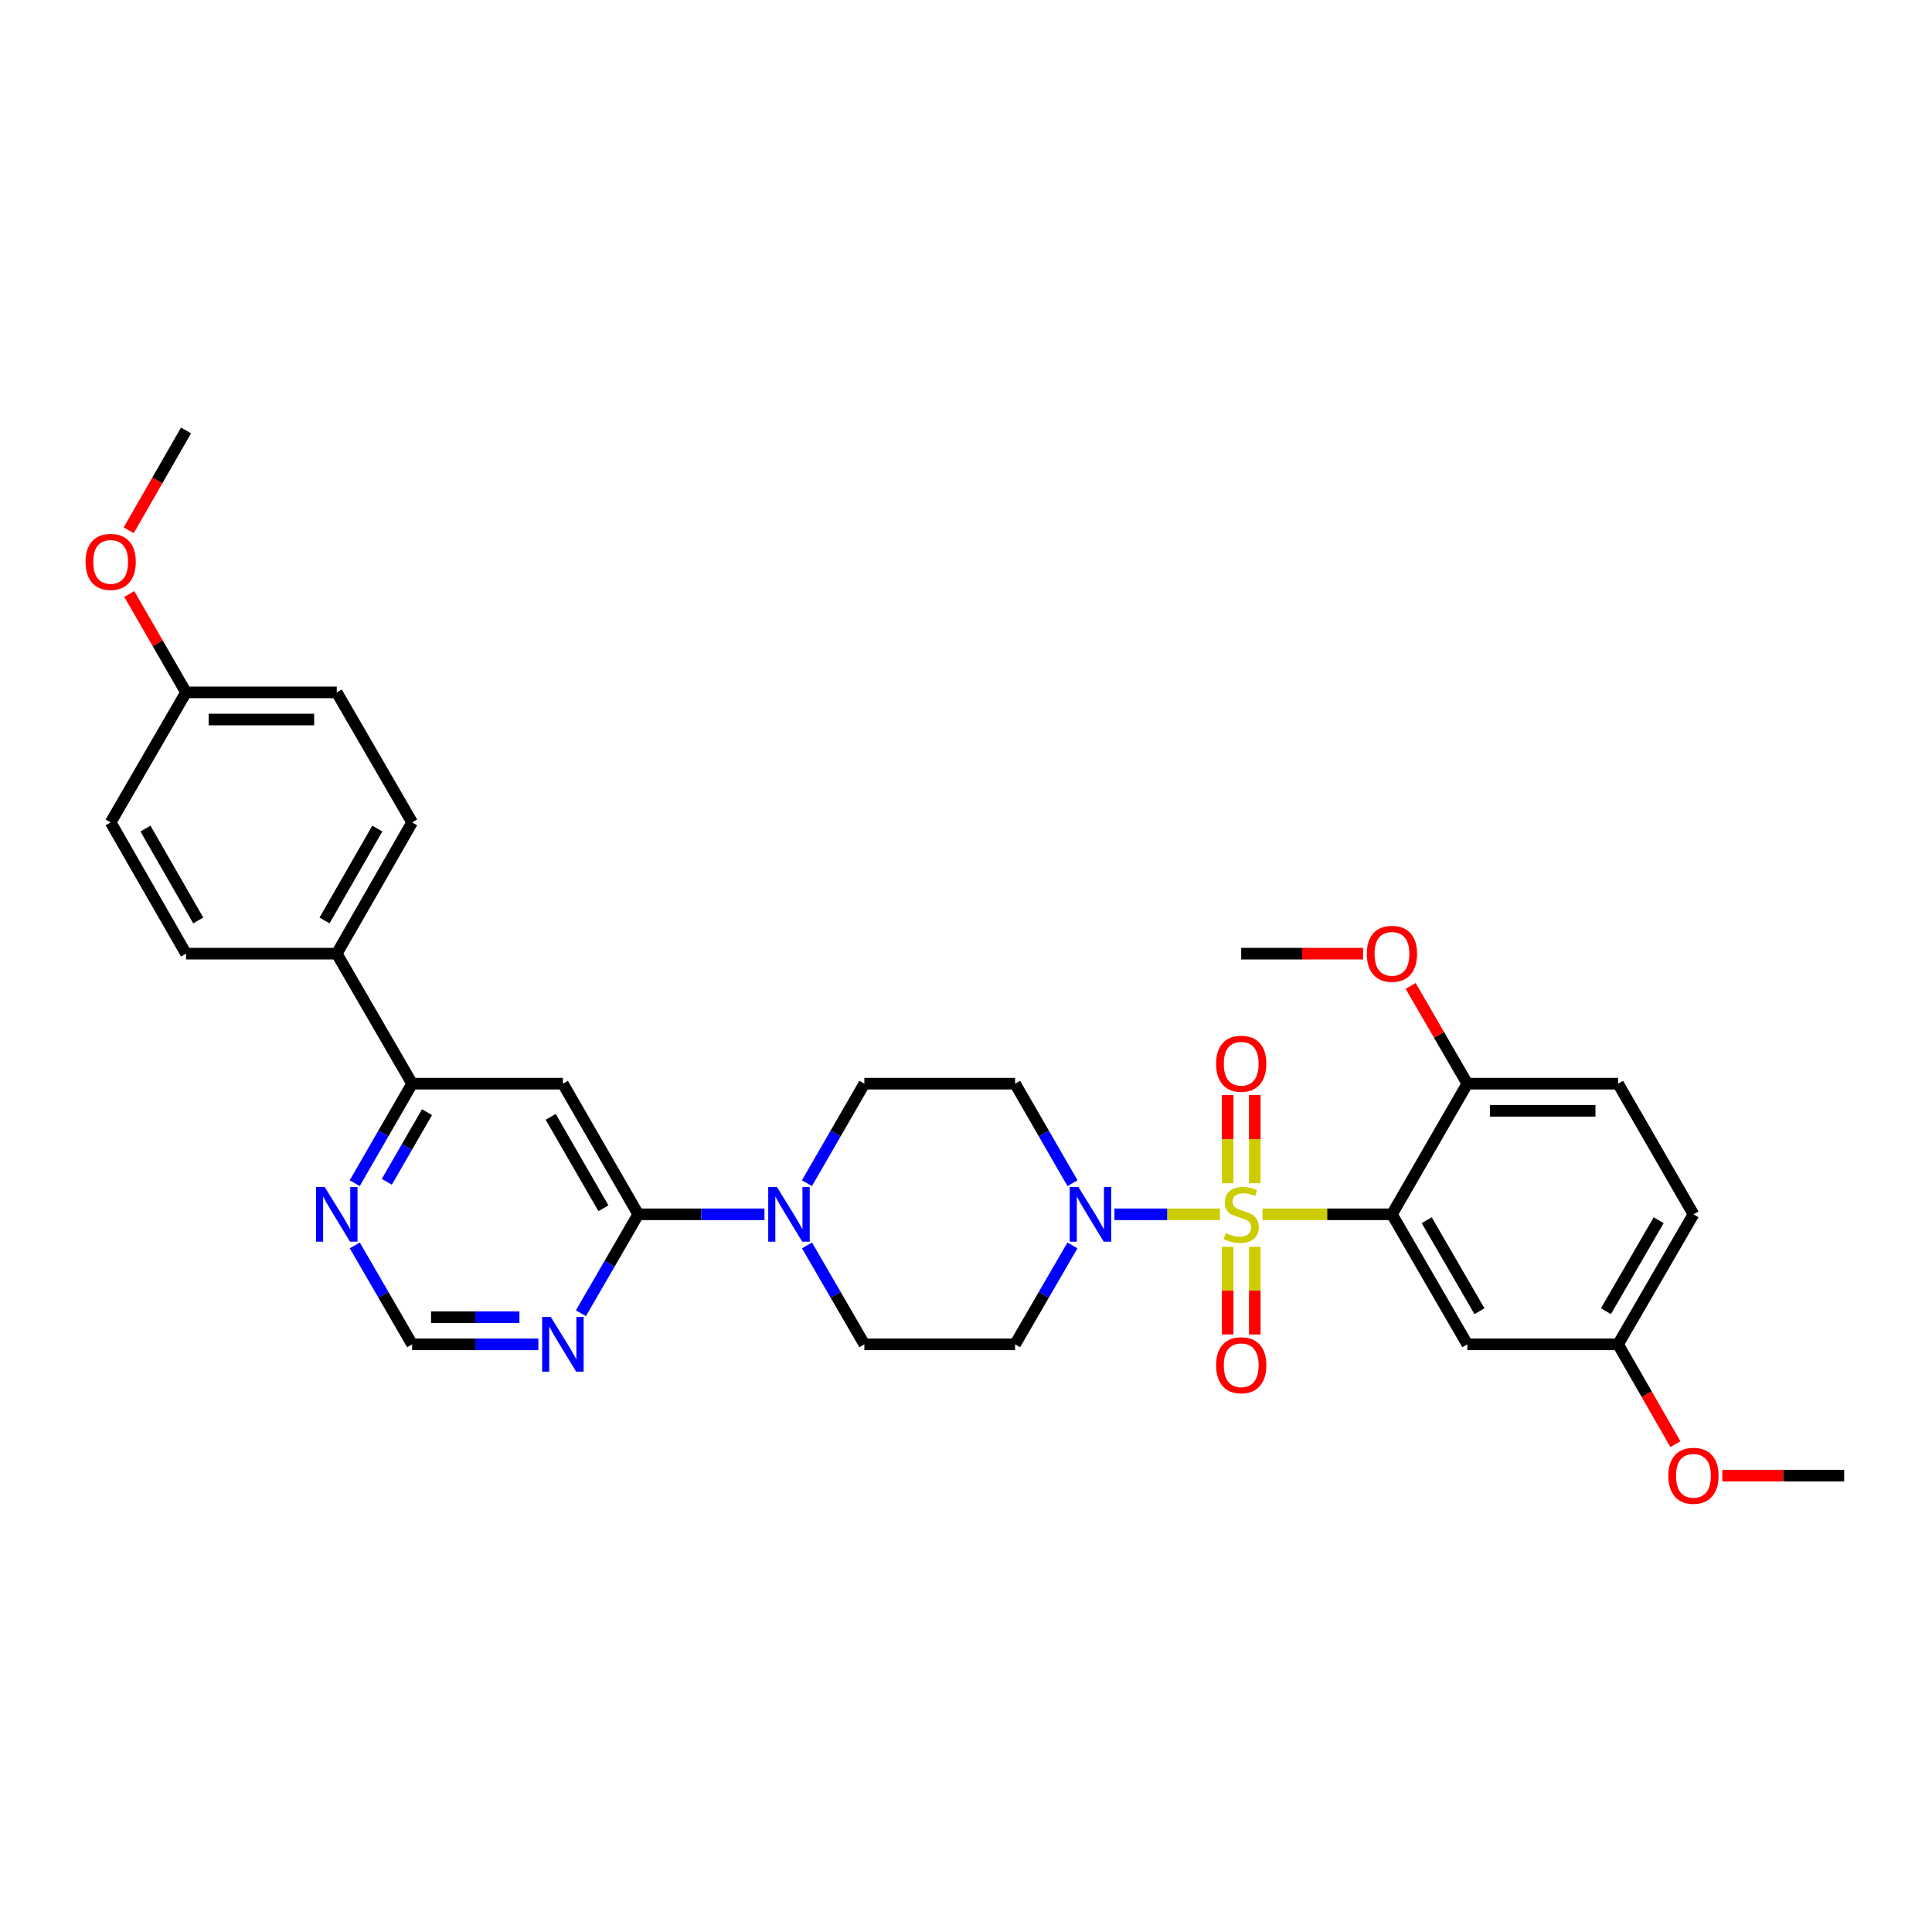 <?xml version='1.0' encoding='iso-8859-1'?>
<svg version='1.1' baseProfile='full'
              xmlns='http://www.w3.org/2000/svg'
                      xmlns:rdkit='http://www.rdkit.org/xml'
                      xmlns:xlink='http://www.w3.org/1999/xlink'
                  xml:space='preserve'
width='1000px' height='1000px' viewBox='0 0 1000 1000'>
<!-- END OF HEADER -->
<rect style='opacity:1.0;fill:#FFFFFF;stroke:none' width='1000' height='1000' x='0' y='0'> </rect>
<path class='bond-0' d='M 653.481,628.524 L 686.975,628.524' style='fill:none;fill-rule:evenodd;stroke:#CCCC00;stroke-width:6px;stroke-linecap:butt;stroke-linejoin:miter;stroke-opacity:1' />
<path class='bond-0' d='M 686.975,628.524 L 720.469,628.524' style='fill:none;fill-rule:evenodd;stroke:#000000;stroke-width:6px;stroke-linecap:butt;stroke-linejoin:miter;stroke-opacity:1' />
<path class='bond-1' d='M 631.42,628.524 L 604.13,628.524' style='fill:none;fill-rule:evenodd;stroke:#CCCC00;stroke-width:6px;stroke-linecap:butt;stroke-linejoin:miter;stroke-opacity:1' />
<path class='bond-1' d='M 604.13,628.524 L 576.84,628.524' style='fill:none;fill-rule:evenodd;stroke:#0000FF;stroke-width:6px;stroke-linecap:butt;stroke-linejoin:miter;stroke-opacity:1' />
<path class='bond-8' d='M 649.471,612.454 L 649.471,589.635' style='fill:none;fill-rule:evenodd;stroke:#CCCC00;stroke-width:6px;stroke-linecap:butt;stroke-linejoin:miter;stroke-opacity:1' />
<path class='bond-8' d='M 649.471,589.635 L 649.471,566.815' style='fill:none;fill-rule:evenodd;stroke:#FF0000;stroke-width:6px;stroke-linecap:butt;stroke-linejoin:miter;stroke-opacity:1' />
<path class='bond-8' d='M 635.431,612.454 L 635.431,589.635' style='fill:none;fill-rule:evenodd;stroke:#CCCC00;stroke-width:6px;stroke-linecap:butt;stroke-linejoin:miter;stroke-opacity:1' />
<path class='bond-8' d='M 635.431,589.635 L 635.431,566.815' style='fill:none;fill-rule:evenodd;stroke:#FF0000;stroke-width:6px;stroke-linecap:butt;stroke-linejoin:miter;stroke-opacity:1' />
<path class='bond-9' d='M 635.431,645.355 L 635.431,668.035' style='fill:none;fill-rule:evenodd;stroke:#CCCC00;stroke-width:6px;stroke-linecap:butt;stroke-linejoin:miter;stroke-opacity:1' />
<path class='bond-9' d='M 635.431,668.035 L 635.431,690.715' style='fill:none;fill-rule:evenodd;stroke:#FF0000;stroke-width:6px;stroke-linecap:butt;stroke-linejoin:miter;stroke-opacity:1' />
<path class='bond-9' d='M 649.471,645.355 L 649.471,668.035' style='fill:none;fill-rule:evenodd;stroke:#CCCC00;stroke-width:6px;stroke-linecap:butt;stroke-linejoin:miter;stroke-opacity:1' />
<path class='bond-9' d='M 649.471,668.035 L 649.471,690.715' style='fill:none;fill-rule:evenodd;stroke:#FF0000;stroke-width:6px;stroke-linecap:butt;stroke-linejoin:miter;stroke-opacity:1' />
<path class='bond-7' d='M 720.469,628.524 L 759.485,695.825' style='fill:none;fill-rule:evenodd;stroke:#000000;stroke-width:6px;stroke-linecap:butt;stroke-linejoin:miter;stroke-opacity:1' />
<path class='bond-7' d='M 738.468,631.577 L 765.78,678.688' style='fill:none;fill-rule:evenodd;stroke:#000000;stroke-width:6px;stroke-linecap:butt;stroke-linejoin:miter;stroke-opacity:1' />
<path class='bond-12' d='M 720.469,628.524 L 759.485,560.912' style='fill:none;fill-rule:evenodd;stroke:#000000;stroke-width:6px;stroke-linecap:butt;stroke-linejoin:miter;stroke-opacity:1' />
<path class='bond-10' d='M 555.128,612.413 L 540.268,586.662' style='fill:none;fill-rule:evenodd;stroke:#0000FF;stroke-width:6px;stroke-linecap:butt;stroke-linejoin:miter;stroke-opacity:1' />
<path class='bond-10' d='M 540.268,586.662 L 525.409,560.912' style='fill:none;fill-rule:evenodd;stroke:#000000;stroke-width:6px;stroke-linecap:butt;stroke-linejoin:miter;stroke-opacity:1' />
<path class='bond-11' d='M 555.089,644.629 L 540.249,670.227' style='fill:none;fill-rule:evenodd;stroke:#0000FF;stroke-width:6px;stroke-linecap:butt;stroke-linejoin:miter;stroke-opacity:1' />
<path class='bond-11' d='M 540.249,670.227 L 525.409,695.825' style='fill:none;fill-rule:evenodd;stroke:#000000;stroke-width:6px;stroke-linecap:butt;stroke-linejoin:miter;stroke-opacity:1' />
<path class='bond-2' d='M 330.349,628.524 L 363.016,628.524' style='fill:none;fill-rule:evenodd;stroke:#000000;stroke-width:6px;stroke-linecap:butt;stroke-linejoin:miter;stroke-opacity:1' />
<path class='bond-2' d='M 363.016,628.524 L 395.684,628.524' style='fill:none;fill-rule:evenodd;stroke:#0000FF;stroke-width:6px;stroke-linecap:butt;stroke-linejoin:miter;stroke-opacity:1' />
<path class='bond-3' d='M 330.349,628.524 L 291.348,560.912' style='fill:none;fill-rule:evenodd;stroke:#000000;stroke-width:6px;stroke-linecap:butt;stroke-linejoin:miter;stroke-opacity:1' />
<path class='bond-3' d='M 312.336,625.398 L 285.036,578.069' style='fill:none;fill-rule:evenodd;stroke:#000000;stroke-width:6px;stroke-linecap:butt;stroke-linejoin:miter;stroke-opacity:1' />
<path class='bond-5' d='M 330.349,628.524 L 315.514,654.122' style='fill:none;fill-rule:evenodd;stroke:#000000;stroke-width:6px;stroke-linecap:butt;stroke-linejoin:miter;stroke-opacity:1' />
<path class='bond-5' d='M 315.514,654.122 L 300.68,679.72' style='fill:none;fill-rule:evenodd;stroke:#0000FF;stroke-width:6px;stroke-linecap:butt;stroke-linejoin:miter;stroke-opacity:1' />
<path class='bond-6' d='M 291.348,560.912 L 213.314,560.912' style='fill:none;fill-rule:evenodd;stroke:#000000;stroke-width:6px;stroke-linecap:butt;stroke-linejoin:miter;stroke-opacity:1' />
<path class='bond-4' d='M 417.711,644.629 L 432.551,670.227' style='fill:none;fill-rule:evenodd;stroke:#0000FF;stroke-width:6px;stroke-linecap:butt;stroke-linejoin:miter;stroke-opacity:1' />
<path class='bond-4' d='M 432.551,670.227 L 447.391,695.825' style='fill:none;fill-rule:evenodd;stroke:#000000;stroke-width:6px;stroke-linecap:butt;stroke-linejoin:miter;stroke-opacity:1' />
<path class='bond-32' d='M 417.672,612.413 L 432.531,586.662' style='fill:none;fill-rule:evenodd;stroke:#0000FF;stroke-width:6px;stroke-linecap:butt;stroke-linejoin:miter;stroke-opacity:1' />
<path class='bond-32' d='M 432.531,586.662 L 447.391,560.912' style='fill:none;fill-rule:evenodd;stroke:#000000;stroke-width:6px;stroke-linecap:butt;stroke-linejoin:miter;stroke-opacity:1' />
<path class='bond-14' d='M 278.657,695.825 L 245.985,695.825' style='fill:none;fill-rule:evenodd;stroke:#0000FF;stroke-width:6px;stroke-linecap:butt;stroke-linejoin:miter;stroke-opacity:1' />
<path class='bond-14' d='M 245.985,695.825 L 213.314,695.825' style='fill:none;fill-rule:evenodd;stroke:#000000;stroke-width:6px;stroke-linecap:butt;stroke-linejoin:miter;stroke-opacity:1' />
<path class='bond-14' d='M 268.855,681.784 L 245.985,681.784' style='fill:none;fill-rule:evenodd;stroke:#0000FF;stroke-width:6px;stroke-linecap:butt;stroke-linejoin:miter;stroke-opacity:1' />
<path class='bond-14' d='M 245.985,681.784 L 223.116,681.784' style='fill:none;fill-rule:evenodd;stroke:#000000;stroke-width:6px;stroke-linecap:butt;stroke-linejoin:miter;stroke-opacity:1' />
<path class='bond-17' d='M 213.314,560.912 L 174.305,493.612' style='fill:none;fill-rule:evenodd;stroke:#000000;stroke-width:6px;stroke-linecap:butt;stroke-linejoin:miter;stroke-opacity:1' />
<path class='bond-34' d='M 213.314,560.912 L 198.457,586.663' style='fill:none;fill-rule:evenodd;stroke:#000000;stroke-width:6px;stroke-linecap:butt;stroke-linejoin:miter;stroke-opacity:1' />
<path class='bond-34' d='M 198.457,586.663 L 183.601,612.413' style='fill:none;fill-rule:evenodd;stroke:#0000FF;stroke-width:6px;stroke-linecap:butt;stroke-linejoin:miter;stroke-opacity:1' />
<path class='bond-34' d='M 221.019,575.654 L 210.619,593.679' style='fill:none;fill-rule:evenodd;stroke:#000000;stroke-width:6px;stroke-linecap:butt;stroke-linejoin:miter;stroke-opacity:1' />
<path class='bond-34' d='M 210.619,593.679 L 200.219,611.704' style='fill:none;fill-rule:evenodd;stroke:#0000FF;stroke-width:6px;stroke-linecap:butt;stroke-linejoin:miter;stroke-opacity:1' />
<path class='bond-21' d='M 759.485,695.825 L 837.511,695.825' style='fill:none;fill-rule:evenodd;stroke:#000000;stroke-width:6px;stroke-linecap:butt;stroke-linejoin:miter;stroke-opacity:1' />
<path class='bond-16' d='M 525.409,560.912 L 447.391,560.912' style='fill:none;fill-rule:evenodd;stroke:#000000;stroke-width:6px;stroke-linecap:butt;stroke-linejoin:miter;stroke-opacity:1' />
<path class='bond-15' d='M 525.409,695.825 L 447.391,695.825' style='fill:none;fill-rule:evenodd;stroke:#000000;stroke-width:6px;stroke-linecap:butt;stroke-linejoin:miter;stroke-opacity:1' />
<path class='bond-18' d='M 759.485,560.912 L 837.511,560.912' style='fill:none;fill-rule:evenodd;stroke:#000000;stroke-width:6px;stroke-linecap:butt;stroke-linejoin:miter;stroke-opacity:1' />
<path class='bond-18' d='M 771.189,574.953 L 825.807,574.953' style='fill:none;fill-rule:evenodd;stroke:#000000;stroke-width:6px;stroke-linecap:butt;stroke-linejoin:miter;stroke-opacity:1' />
<path class='bond-26' d='M 759.485,560.912 L 744.819,535.614' style='fill:none;fill-rule:evenodd;stroke:#000000;stroke-width:6px;stroke-linecap:butt;stroke-linejoin:miter;stroke-opacity:1' />
<path class='bond-26' d='M 744.819,535.614 L 730.153,510.317' style='fill:none;fill-rule:evenodd;stroke:#FF0000;stroke-width:6px;stroke-linecap:butt;stroke-linejoin:miter;stroke-opacity:1' />
<path class='bond-13' d='M 183.64,644.629 L 198.477,670.227' style='fill:none;fill-rule:evenodd;stroke:#0000FF;stroke-width:6px;stroke-linecap:butt;stroke-linejoin:miter;stroke-opacity:1' />
<path class='bond-13' d='M 198.477,670.227 L 213.314,695.825' style='fill:none;fill-rule:evenodd;stroke:#000000;stroke-width:6px;stroke-linecap:butt;stroke-linejoin:miter;stroke-opacity:1' />
<path class='bond-19' d='M 174.305,493.612 L 213.314,425.672' style='fill:none;fill-rule:evenodd;stroke:#000000;stroke-width:6px;stroke-linecap:butt;stroke-linejoin:miter;stroke-opacity:1' />
<path class='bond-19' d='M 167.98,476.43 L 195.287,428.872' style='fill:none;fill-rule:evenodd;stroke:#000000;stroke-width:6px;stroke-linecap:butt;stroke-linejoin:miter;stroke-opacity:1' />
<path class='bond-20' d='M 174.305,493.612 L 96.287,493.612' style='fill:none;fill-rule:evenodd;stroke:#000000;stroke-width:6px;stroke-linecap:butt;stroke-linejoin:miter;stroke-opacity:1' />
<path class='bond-23' d='M 837.511,560.912 L 876.528,628.524' style='fill:none;fill-rule:evenodd;stroke:#000000;stroke-width:6px;stroke-linecap:butt;stroke-linejoin:miter;stroke-opacity:1' />
<path class='bond-25' d='M 213.314,425.672 L 174.305,358.379' style='fill:none;fill-rule:evenodd;stroke:#000000;stroke-width:6px;stroke-linecap:butt;stroke-linejoin:miter;stroke-opacity:1' />
<path class='bond-24' d='M 96.287,493.612 L 57.271,425.672' style='fill:none;fill-rule:evenodd;stroke:#000000;stroke-width:6px;stroke-linecap:butt;stroke-linejoin:miter;stroke-opacity:1' />
<path class='bond-24' d='M 102.61,476.429 L 75.299,428.871' style='fill:none;fill-rule:evenodd;stroke:#000000;stroke-width:6px;stroke-linecap:butt;stroke-linejoin:miter;stroke-opacity:1' />
<path class='bond-27' d='M 837.511,695.825 L 852.346,721.663' style='fill:none;fill-rule:evenodd;stroke:#000000;stroke-width:6px;stroke-linecap:butt;stroke-linejoin:miter;stroke-opacity:1' />
<path class='bond-27' d='M 852.346,721.663 L 867.181,747.501' style='fill:none;fill-rule:evenodd;stroke:#FF0000;stroke-width:6px;stroke-linecap:butt;stroke-linejoin:miter;stroke-opacity:1' />
<path class='bond-33' d='M 837.511,695.825 L 876.528,628.524' style='fill:none;fill-rule:evenodd;stroke:#000000;stroke-width:6px;stroke-linecap:butt;stroke-linejoin:miter;stroke-opacity:1' />
<path class='bond-33' d='M 831.217,678.688 L 858.528,631.577' style='fill:none;fill-rule:evenodd;stroke:#000000;stroke-width:6px;stroke-linecap:butt;stroke-linejoin:miter;stroke-opacity:1' />
<path class='bond-22' d='M 96.287,358.379 L 57.271,425.672' style='fill:none;fill-rule:evenodd;stroke:#000000;stroke-width:6px;stroke-linecap:butt;stroke-linejoin:miter;stroke-opacity:1' />
<path class='bond-28' d='M 96.287,358.379 L 81.599,332.918' style='fill:none;fill-rule:evenodd;stroke:#000000;stroke-width:6px;stroke-linecap:butt;stroke-linejoin:miter;stroke-opacity:1' />
<path class='bond-28' d='M 81.599,332.918 L 66.911,307.456' style='fill:none;fill-rule:evenodd;stroke:#FF0000;stroke-width:6px;stroke-linecap:butt;stroke-linejoin:miter;stroke-opacity:1' />
<path class='bond-35' d='M 96.287,358.379 L 174.305,358.379' style='fill:none;fill-rule:evenodd;stroke:#000000;stroke-width:6px;stroke-linecap:butt;stroke-linejoin:miter;stroke-opacity:1' />
<path class='bond-35' d='M 107.99,372.42 L 162.603,372.42' style='fill:none;fill-rule:evenodd;stroke:#000000;stroke-width:6px;stroke-linecap:butt;stroke-linejoin:miter;stroke-opacity:1' />
<path class='bond-29' d='M 705.518,493.612 L 673.985,493.612' style='fill:none;fill-rule:evenodd;stroke:#FF0000;stroke-width:6px;stroke-linecap:butt;stroke-linejoin:miter;stroke-opacity:1' />
<path class='bond-29' d='M 673.985,493.612 L 642.451,493.612' style='fill:none;fill-rule:evenodd;stroke:#000000;stroke-width:6px;stroke-linecap:butt;stroke-linejoin:miter;stroke-opacity:1' />
<path class='bond-31' d='M 891.478,763.78 L 923.012,763.78' style='fill:none;fill-rule:evenodd;stroke:#FF0000;stroke-width:6px;stroke-linecap:butt;stroke-linejoin:miter;stroke-opacity:1' />
<path class='bond-31' d='M 923.012,763.78 L 954.545,763.78' style='fill:none;fill-rule:evenodd;stroke:#000000;stroke-width:6px;stroke-linecap:butt;stroke-linejoin:miter;stroke-opacity:1' />
<path class='bond-30' d='M 66.619,274.465 L 81.453,248.634' style='fill:none;fill-rule:evenodd;stroke:#FF0000;stroke-width:6px;stroke-linecap:butt;stroke-linejoin:miter;stroke-opacity:1' />
<path class='bond-30' d='M 81.453,248.634 L 96.287,222.804' style='fill:none;fill-rule:evenodd;stroke:#000000;stroke-width:6px;stroke-linecap:butt;stroke-linejoin:miter;stroke-opacity:1' />
<path  class='atom-0' d='M 634.451 638.244
Q 634.771 638.364, 636.091 638.924
Q 637.411 639.484, 638.851 639.844
Q 640.331 640.164, 641.771 640.164
Q 644.451 640.164, 646.011 638.884
Q 647.571 637.564, 647.571 635.284
Q 647.571 633.724, 646.771 632.764
Q 646.011 631.804, 644.811 631.284
Q 643.611 630.764, 641.611 630.164
Q 639.091 629.404, 637.571 628.684
Q 636.091 627.964, 635.011 626.444
Q 633.971 624.924, 633.971 622.364
Q 633.971 618.804, 636.371 616.604
Q 638.811 614.404, 643.611 614.404
Q 646.891 614.404, 650.611 615.964
L 649.691 619.044
Q 646.291 617.644, 643.731 617.644
Q 640.971 617.644, 639.451 618.804
Q 637.931 619.924, 637.971 621.884
Q 637.971 623.404, 638.731 624.324
Q 639.531 625.244, 640.651 625.764
Q 641.811 626.284, 643.731 626.884
Q 646.291 627.684, 647.811 628.484
Q 649.331 629.284, 650.411 630.924
Q 651.531 632.524, 651.531 635.284
Q 651.531 639.204, 648.891 641.324
Q 646.291 643.404, 641.931 643.404
Q 639.411 643.404, 637.491 642.844
Q 635.611 642.324, 633.371 641.404
L 634.451 638.244
' fill='#CCCC00'/>
<path  class='atom-2' d='M 558.165 614.364
L 567.445 629.364
Q 568.365 630.844, 569.845 633.524
Q 571.325 636.204, 571.405 636.364
L 571.405 614.364
L 575.165 614.364
L 575.165 642.684
L 571.285 642.684
L 561.325 626.284
Q 560.165 624.364, 558.925 622.164
Q 557.725 619.964, 557.365 619.284
L 557.365 642.684
L 553.685 642.684
L 553.685 614.364
L 558.165 614.364
' fill='#0000FF'/>
<path  class='atom-5' d='M 402.114 614.364
L 411.394 629.364
Q 412.314 630.844, 413.794 633.524
Q 415.274 636.204, 415.354 636.364
L 415.354 614.364
L 419.114 614.364
L 419.114 642.684
L 415.234 642.684
L 405.274 626.284
Q 404.114 624.364, 402.874 622.164
Q 401.674 619.964, 401.314 619.284
L 401.314 642.684
L 397.634 642.684
L 397.634 614.364
L 402.114 614.364
' fill='#0000FF'/>
<path  class='atom-6' d='M 285.088 681.665
L 294.368 696.665
Q 295.288 698.145, 296.768 700.825
Q 298.248 703.505, 298.328 703.665
L 298.328 681.665
L 302.088 681.665
L 302.088 709.985
L 298.208 709.985
L 288.248 693.585
Q 287.088 691.665, 285.848 689.465
Q 284.648 687.265, 284.288 686.585
L 284.288 709.985
L 280.608 709.985
L 280.608 681.665
L 285.088 681.665
' fill='#0000FF'/>
<path  class='atom-9' d='M 629.451 550.587
Q 629.451 543.787, 632.811 539.987
Q 636.171 536.187, 642.451 536.187
Q 648.731 536.187, 652.091 539.987
Q 655.451 543.787, 655.451 550.587
Q 655.451 557.467, 652.051 561.387
Q 648.651 565.267, 642.451 565.267
Q 636.211 565.267, 632.811 561.387
Q 629.451 557.507, 629.451 550.587
M 642.451 562.067
Q 646.771 562.067, 649.091 559.187
Q 651.451 556.267, 651.451 550.587
Q 651.451 545.027, 649.091 542.227
Q 646.771 539.387, 642.451 539.387
Q 638.131 539.387, 635.771 542.187
Q 633.451 544.987, 633.451 550.587
Q 633.451 556.307, 635.771 559.187
Q 638.131 562.067, 642.451 562.067
' fill='#FF0000'/>
<path  class='atom-10' d='M 629.451 706.646
Q 629.451 699.846, 632.811 696.046
Q 636.171 692.246, 642.451 692.246
Q 648.731 692.246, 652.091 696.046
Q 655.451 699.846, 655.451 706.646
Q 655.451 713.526, 652.051 717.446
Q 648.651 721.326, 642.451 721.326
Q 636.211 721.326, 632.811 717.446
Q 629.451 713.566, 629.451 706.646
M 642.451 718.126
Q 646.771 718.126, 649.091 715.246
Q 651.451 712.326, 651.451 706.646
Q 651.451 701.086, 649.091 698.286
Q 646.771 695.446, 642.451 695.446
Q 638.131 695.446, 635.771 698.246
Q 633.451 701.046, 633.451 706.646
Q 633.451 712.366, 635.771 715.246
Q 638.131 718.126, 642.451 718.126
' fill='#FF0000'/>
<path  class='atom-14' d='M 168.045 614.364
L 177.325 629.364
Q 178.245 630.844, 179.725 633.524
Q 181.205 636.204, 181.285 636.364
L 181.285 614.364
L 185.045 614.364
L 185.045 642.684
L 181.165 642.684
L 171.205 626.284
Q 170.045 624.364, 168.805 622.164
Q 167.605 619.964, 167.245 619.284
L 167.245 642.684
L 163.565 642.684
L 163.565 614.364
L 168.045 614.364
' fill='#0000FF'/>
<path  class='atom-27' d='M 707.469 493.692
Q 707.469 486.892, 710.829 483.092
Q 714.189 479.292, 720.469 479.292
Q 726.749 479.292, 730.109 483.092
Q 733.469 486.892, 733.469 493.692
Q 733.469 500.572, 730.069 504.492
Q 726.669 508.372, 720.469 508.372
Q 714.229 508.372, 710.829 504.492
Q 707.469 500.612, 707.469 493.692
M 720.469 505.172
Q 724.789 505.172, 727.109 502.292
Q 729.469 499.372, 729.469 493.692
Q 729.469 488.132, 727.109 485.332
Q 724.789 482.492, 720.469 482.492
Q 716.149 482.492, 713.789 485.292
Q 711.469 488.092, 711.469 493.692
Q 711.469 499.412, 713.789 502.292
Q 716.149 505.172, 720.469 505.172
' fill='#FF0000'/>
<path  class='atom-28' d='M 863.528 763.86
Q 863.528 757.06, 866.888 753.26
Q 870.248 749.46, 876.528 749.46
Q 882.808 749.46, 886.168 753.26
Q 889.528 757.06, 889.528 763.86
Q 889.528 770.74, 886.128 774.66
Q 882.728 778.54, 876.528 778.54
Q 870.288 778.54, 866.888 774.66
Q 863.528 770.78, 863.528 763.86
M 876.528 775.34
Q 880.848 775.34, 883.168 772.46
Q 885.528 769.54, 885.528 763.86
Q 885.528 758.3, 883.168 755.5
Q 880.848 752.66, 876.528 752.66
Q 872.208 752.66, 869.848 755.46
Q 867.528 758.26, 867.528 763.86
Q 867.528 769.58, 869.848 772.46
Q 872.208 775.34, 876.528 775.34
' fill='#FF0000'/>
<path  class='atom-29' d='M 44.271 290.824
Q 44.271 284.024, 47.631 280.224
Q 50.991 276.424, 57.271 276.424
Q 63.551 276.424, 66.911 280.224
Q 70.271 284.024, 70.271 290.824
Q 70.271 297.704, 66.871 301.624
Q 63.471 305.504, 57.271 305.504
Q 51.031 305.504, 47.631 301.624
Q 44.271 297.744, 44.271 290.824
M 57.271 302.304
Q 61.591 302.304, 63.911 299.424
Q 66.271 296.504, 66.271 290.824
Q 66.271 285.264, 63.911 282.464
Q 61.591 279.624, 57.271 279.624
Q 52.951 279.624, 50.591 282.424
Q 48.271 285.224, 48.271 290.824
Q 48.271 296.544, 50.591 299.424
Q 52.951 302.304, 57.271 302.304
' fill='#FF0000'/>
</svg>
